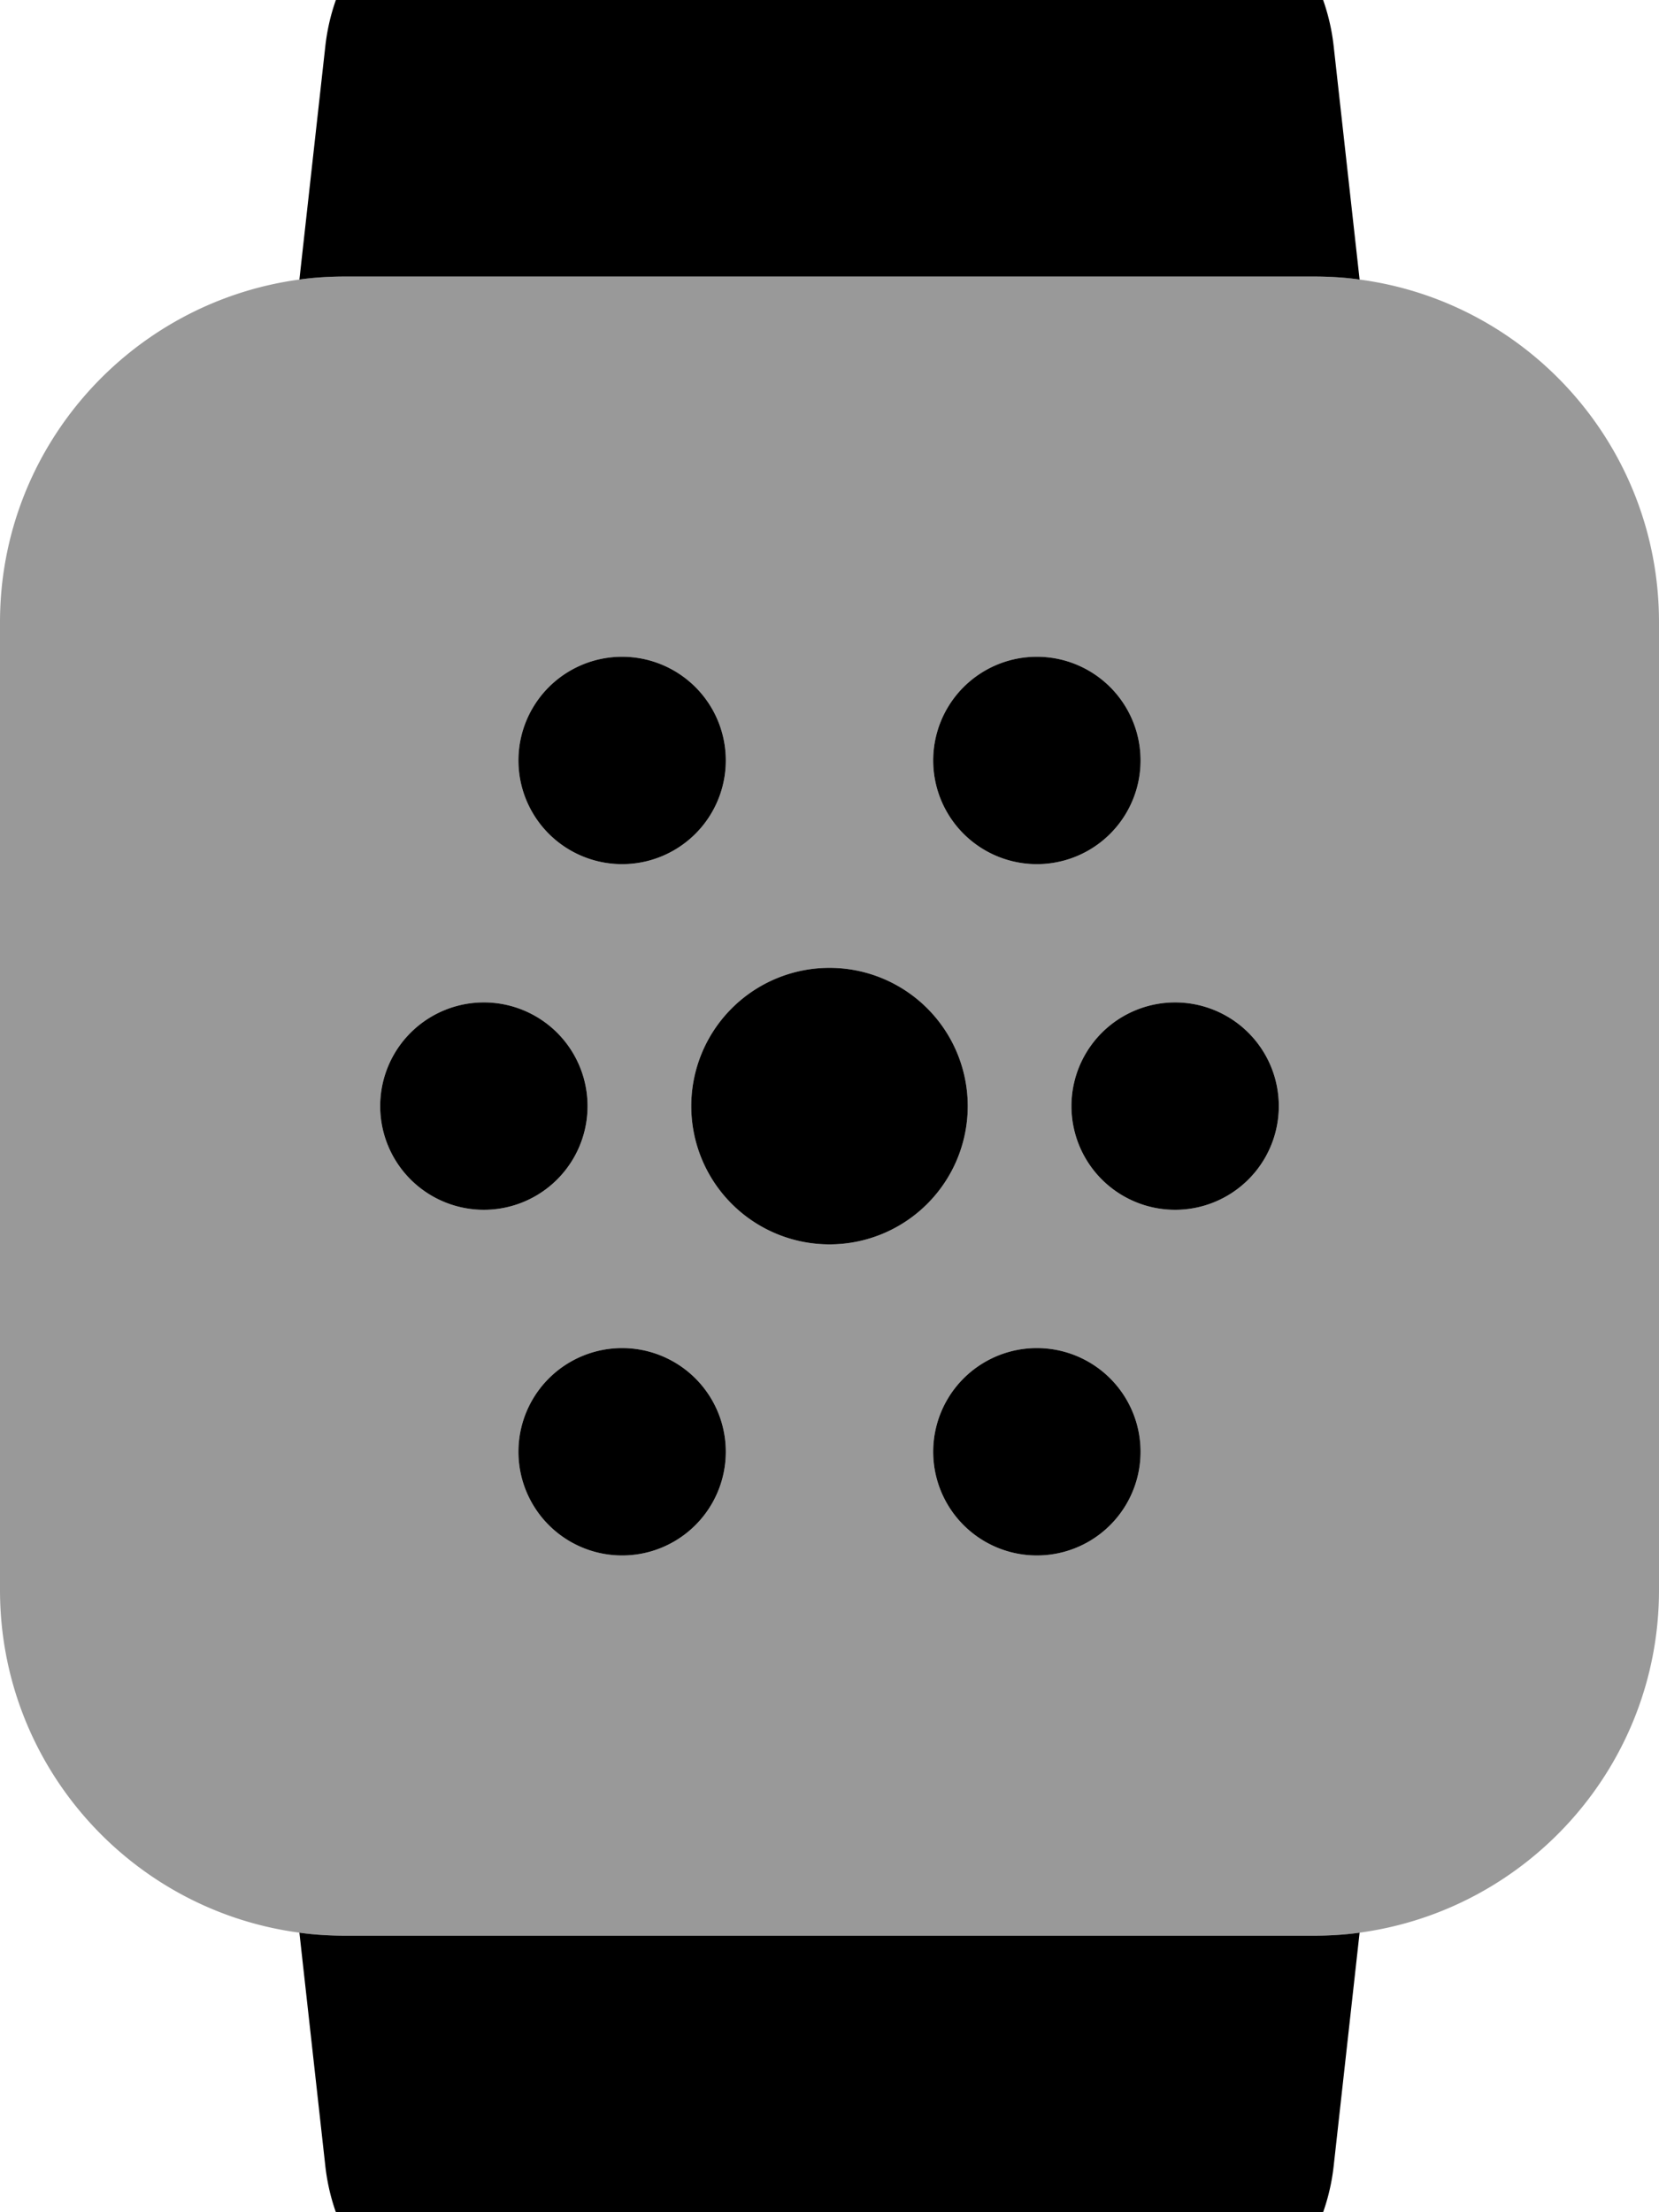 <svg xmlns="http://www.w3.org/2000/svg" viewBox="0 0 384 512"><!--! Font Awesome Pro 7.0.0 by @fontawesome - https://fontawesome.com License - https://fontawesome.com/license (Commercial License) Copyright 2025 Fonticons, Inc. --><path opacity=".4" fill="currentColor" d="M0 144c0-40.5 30.2-74 69.3-79.3 3.5-.5 7.1-.7 10.7-.7l224 0c3.6 0 7.2 .2 10.7 .7 39.1 5.2 69.3 38.7 69.3 79.3l0 224c0 40.5-30.2 74-69.3 79.3-3.5 .5-7.1 .7-10.7 .7L80 448c-3.6 0-7.2-.2-10.7-.7-39.1-5.2-69.3-38.7-69.3-79.3L0 144zM88 256a24 24 0 1 0 48 0 24 24 0 1 0 -48 0zm32-80a24 24 0 1 0 48 0 24 24 0 1 0 -48 0zm0 160a24 24 0 1 0 48 0 24 24 0 1 0 -48 0zm40-80a32 32 0 1 0 64 0 32 32 0 1 0 -64 0zm56-80a24 24 0 1 0 48 0 24 24 0 1 0 -48 0zm0 160a24 24 0 1 0 48 0 24 24 0 1 0 -48 0zm32-80a24 24 0 1 0 48 0 24 24 0 1 0 -48 0z"/><path fill="currentColor" d="M261-32c24.5 0 45 18.4 47.7 42.7l6 54c-3.5-.5-7.1-.7-10.7-.7L80 64c-3.6 0-7.2 .2-10.7 .7l6-54C78-13.6 98.5-32 123-32L261-32zM75.3 501.3l-6-54c3.5 .5 7.1 .7 10.7 .7l224 0c3.6 0 7.2-.2 10.7-.7l-6 54C306 525.6 285.5 544 261 544L123 544c-24.5 0-45-18.4-47.7-42.7zM192 224a32 32 0 1 1 0 64 32 32 0 1 1 0-64zm24 112a24 24 0 1 1 48 0 24 24 0 1 1 -48 0zm-72-24a24 24 0 1 1 0 48 24 24 0 1 1 0-48zm72-136a24 24 0 1 1 48 0 24 24 0 1 1 -48 0zm-72-24a24 24 0 1 1 0 48 24 24 0 1 1 0-48zM88 256a24 24 0 1 1 48 0 24 24 0 1 1 -48 0zm184-24a24 24 0 1 1 0 48 24 24 0 1 1 0-48z"/></svg>